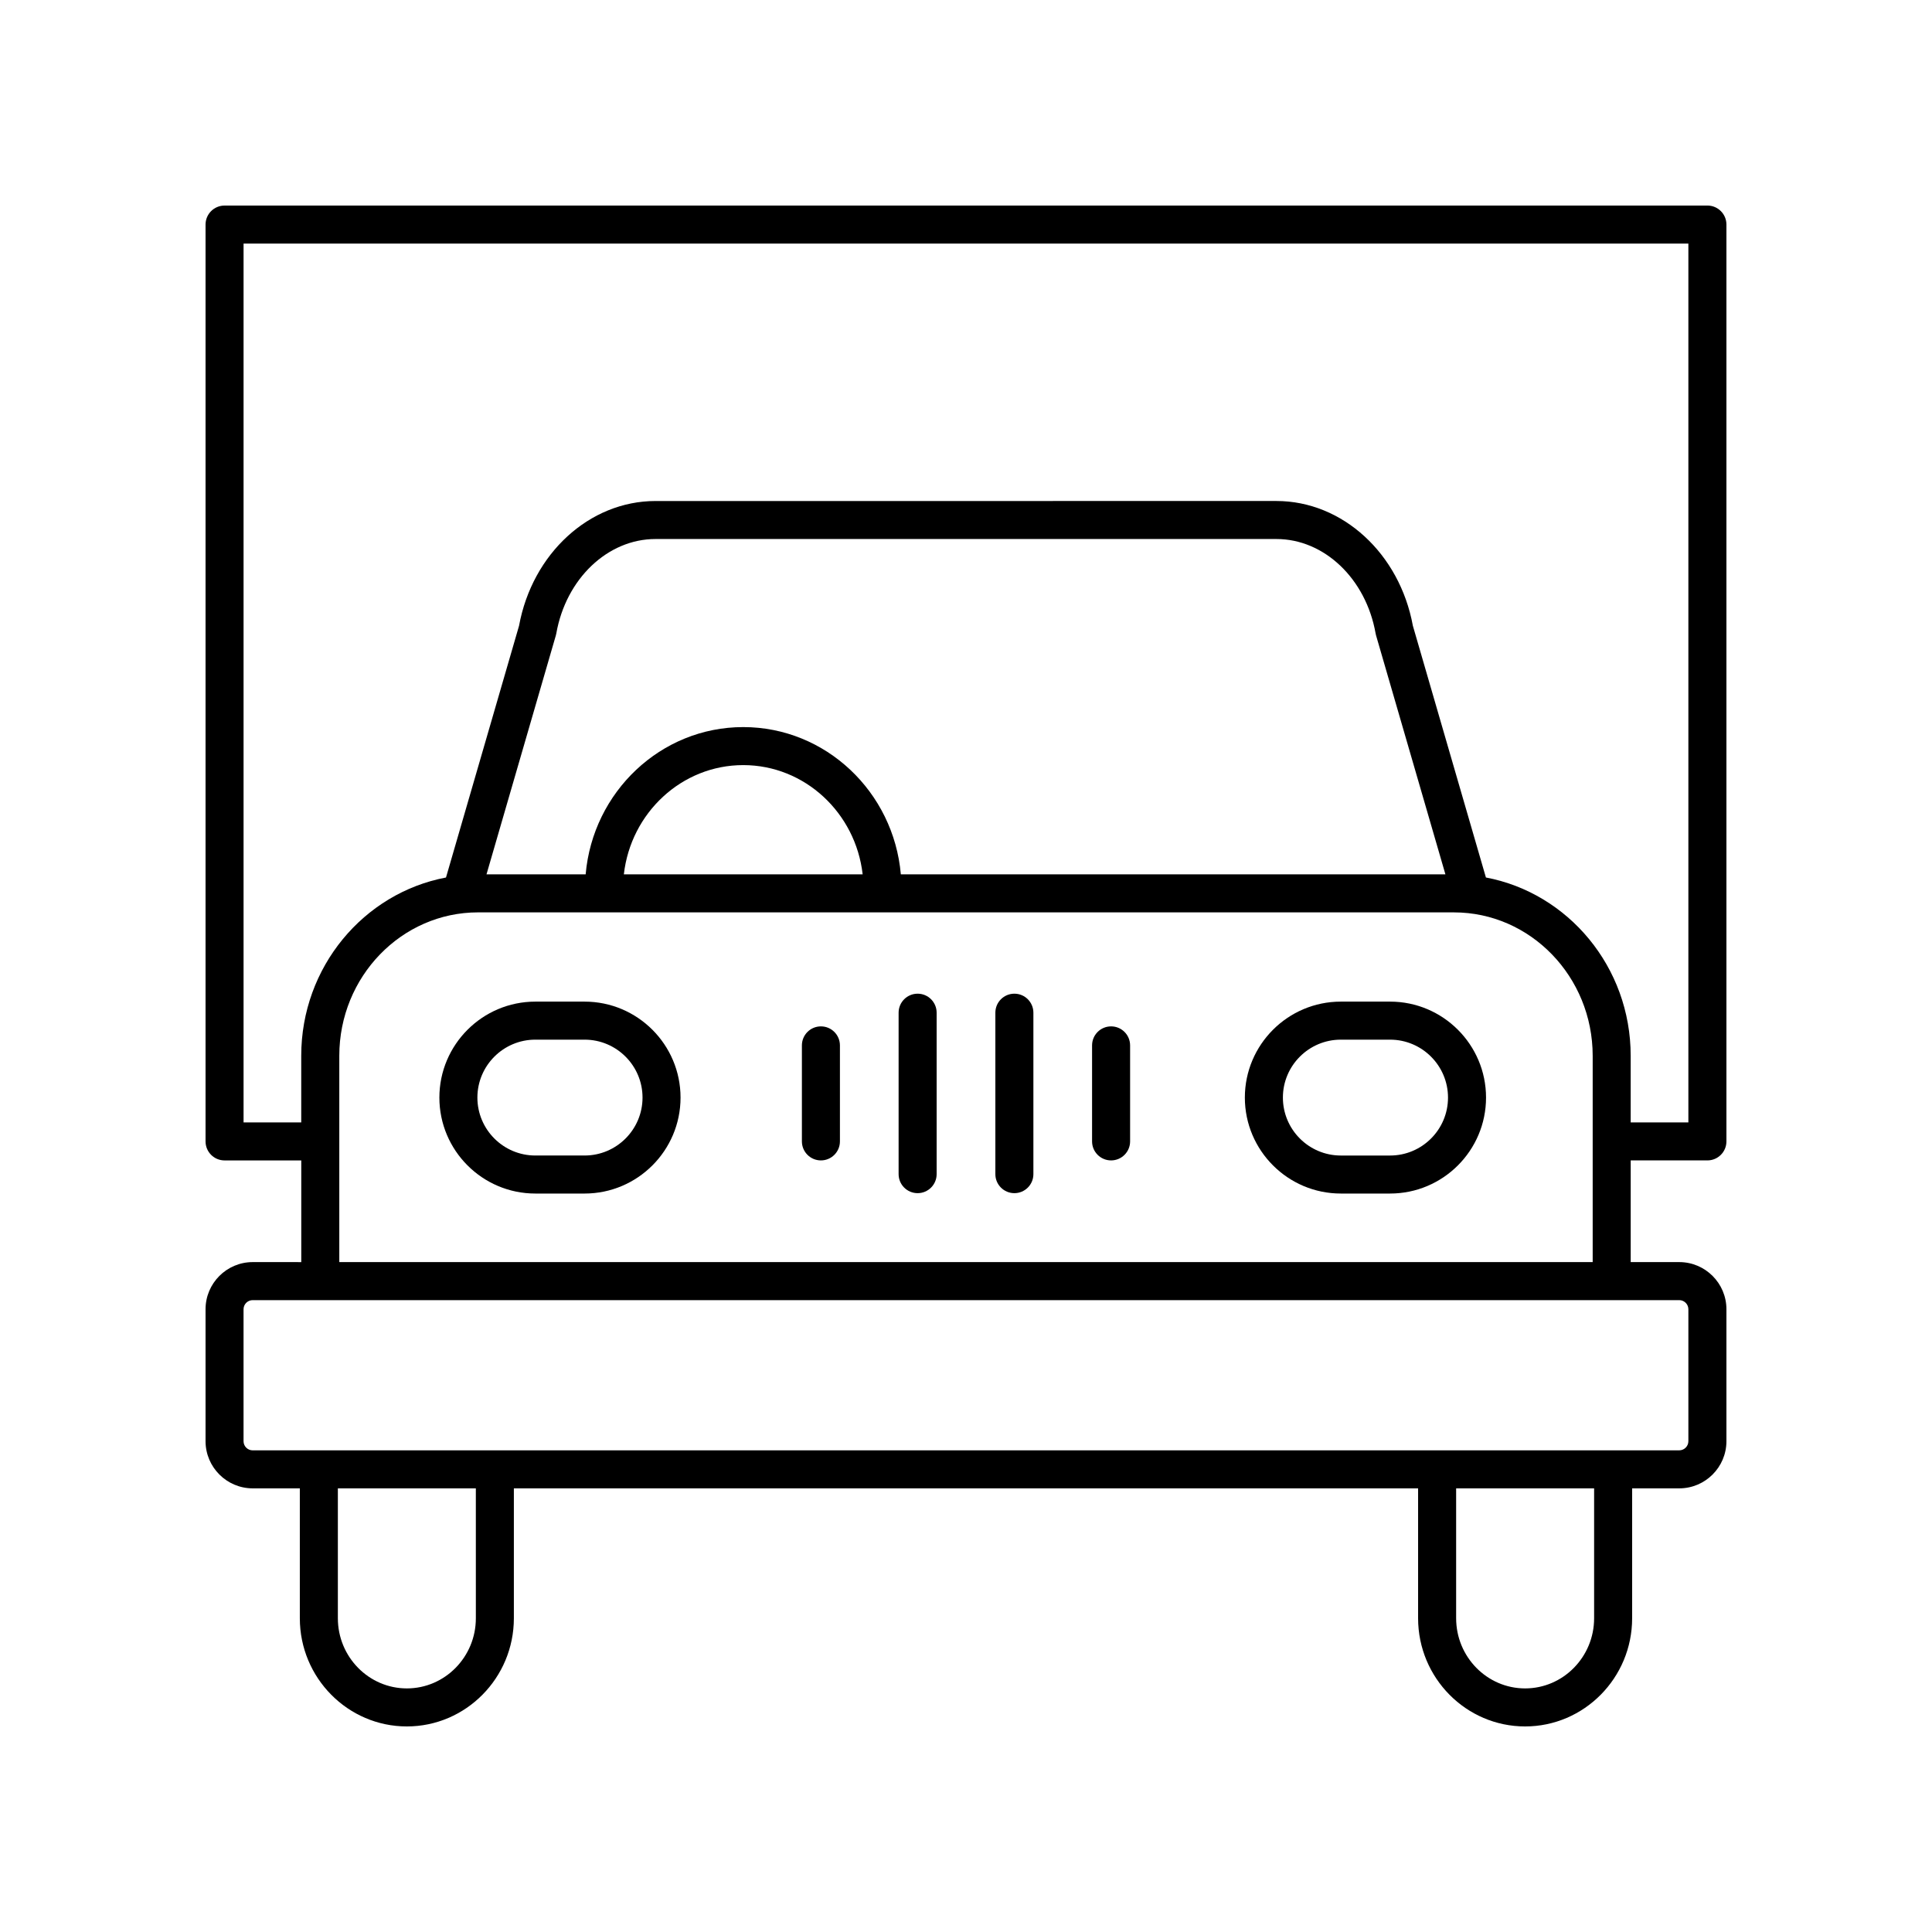 <?xml version="1.0" encoding="UTF-8"?>
<!-- The Best Svg Icon site in the world: iconSvg.co, Visit us! https://iconsvg.co -->
<svg fill="#000000" width="800px" height="800px" version="1.1" viewBox="144 144 512 512" xmlns="http://www.w3.org/2000/svg">
 <g>
  <path d="m210.97 538.43h12.488v34.426c0.004 15.805 12.727 28.668 28.363 28.668s28.359-12.859 28.359-28.668v-34.426h239.63v34.426c0 15.805 12.723 28.668 28.359 28.668s28.363-12.859 28.363-28.668v-34.426h12.488c6.894 0 12.5-5.606 12.5-12.5v-34.961c0-6.894-5.606-12.5-12.5-12.5h-12.867v-26.949h20.328c2.781 0 5.039-2.254 5.039-5.039v-242.97c0-2.781-2.254-5.039-5.039-5.039l-392.97 0.004c-2.781 0-5.039 2.254-5.039 5.039v242.97c0 2.781 2.254 5.039 5.039 5.039h20.328v26.949l-12.867-0.004c-6.894 0-12.5 5.606-12.5 12.5v34.961c0.004 6.894 5.609 12.5 12.5 12.5zm59.137 34.426c0 10.25-8.203 18.59-18.285 18.59s-18.285-8.34-18.285-18.59v-34.426h36.566zm296.35 0c0 10.25-8.203 18.59-18.285 18.59s-18.281-8.34-18.281-18.59v-34.426h36.566zm-357.91-131.41v-232.89h382.89v232.89h-15.289v-17.652c0-23.535-16.574-43.137-38.363-47.25l-19.359-66.711c-3.516-19.176-18.68-33.062-36.156-33.062l-164.56 0.004c-17.477 0-32.641 13.887-36.156 33.062l-19.359 66.711c-21.789 4.113-38.363 23.715-38.363 47.25v17.652zm132.42-104.76c-21.871 0-39.863 17.188-41.762 39.027h-26.277l18.379-63.324c0.051-0.176 0.09-0.348 0.121-0.527 2.562-14.496 13.617-25.016 26.281-25.016h164.56c12.664 0 23.719 10.52 26.281 25.016 0.031 0.176 0.074 0.352 0.121 0.527l18.379 63.324h-144.32c-1.898-21.84-19.891-39.027-41.766-39.027zm31.645 39.027h-63.285c1.844-16.273 15.32-28.953 31.641-28.953 16.32 0.004 29.797 12.68 31.645 28.953zm156.7 10.078c20.273 0 36.766 17.047 36.766 38.004v54.676l-332.16-0.004v-54.676c0-20.953 16.492-38.004 36.766-38.004zm-320.77 105.18c0-1.336 1.086-2.422 2.422-2.422h378.05c1.336 0 2.422 1.086 2.422 2.422v34.961c0 1.336-1.086 2.422-2.422 2.422l-378.05 0.004c-1.336 0-2.422-1.086-2.422-2.422z"/>
  <path d="m361.55 451.52c2.781 0 5.039-2.254 5.039-5.039v-25.441c0-2.781-2.254-5.039-5.039-5.039-2.781 0-5.039 2.254-5.039 5.039v25.441c0.004 2.785 2.258 5.039 5.039 5.039z"/>
  <path d="m387.18 460.2c2.781 0 5.039-2.254 5.039-5.039v-42.785c0-2.781-2.254-5.039-5.039-5.039-2.781 0-5.039 2.254-5.039 5.039v42.785c0 2.781 2.254 5.039 5.039 5.039z"/>
  <path d="m438.45 451.52c2.781 0 5.039-2.254 5.039-5.039v-25.441c0-2.781-2.254-5.039-5.039-5.039-2.781 0-5.039 2.254-5.039 5.039v25.441c0 2.785 2.258 5.039 5.039 5.039z"/>
  <path d="m412.82 460.2c2.781 0 5.039-2.254 5.039-5.039v-42.785c0-2.781-2.254-5.039-5.039-5.039-2.781 0-5.039 2.254-5.039 5.039v42.785c0 2.781 2.254 5.039 5.039 5.039z"/>
  <path d="m260.44 434.87c0 14.023 11.406 25.43 25.426 25.43h13.059c14.02 0 25.426-11.406 25.426-25.43 0-14.023-11.406-25.43-25.426-25.43h-13.059c-14.02 0.004-25.426 11.41-25.426 25.43zm25.426-15.352h13.059c8.465 0 15.352 6.887 15.352 15.352 0 8.465-6.887 15.352-15.352 15.352h-13.059c-8.465 0-15.352-6.887-15.352-15.352 0-8.465 6.887-15.352 15.352-15.352z"/>
  <path d="m499.33 460.3h13.055c14.023 0 25.43-11.406 25.43-25.43 0-14.023-11.406-25.43-25.43-25.43h-13.055c-14.023 0-25.43 11.406-25.43 25.43 0.004 14.023 11.41 25.43 25.43 25.43zm0-40.781h13.055c8.465 0 15.352 6.887 15.352 15.352 0.004 8.469-6.883 15.355-15.348 15.355h-13.055c-8.465 0-15.352-6.887-15.352-15.352-0.004-8.469 6.883-15.355 15.348-15.355z"/>
 </g>
</svg>
